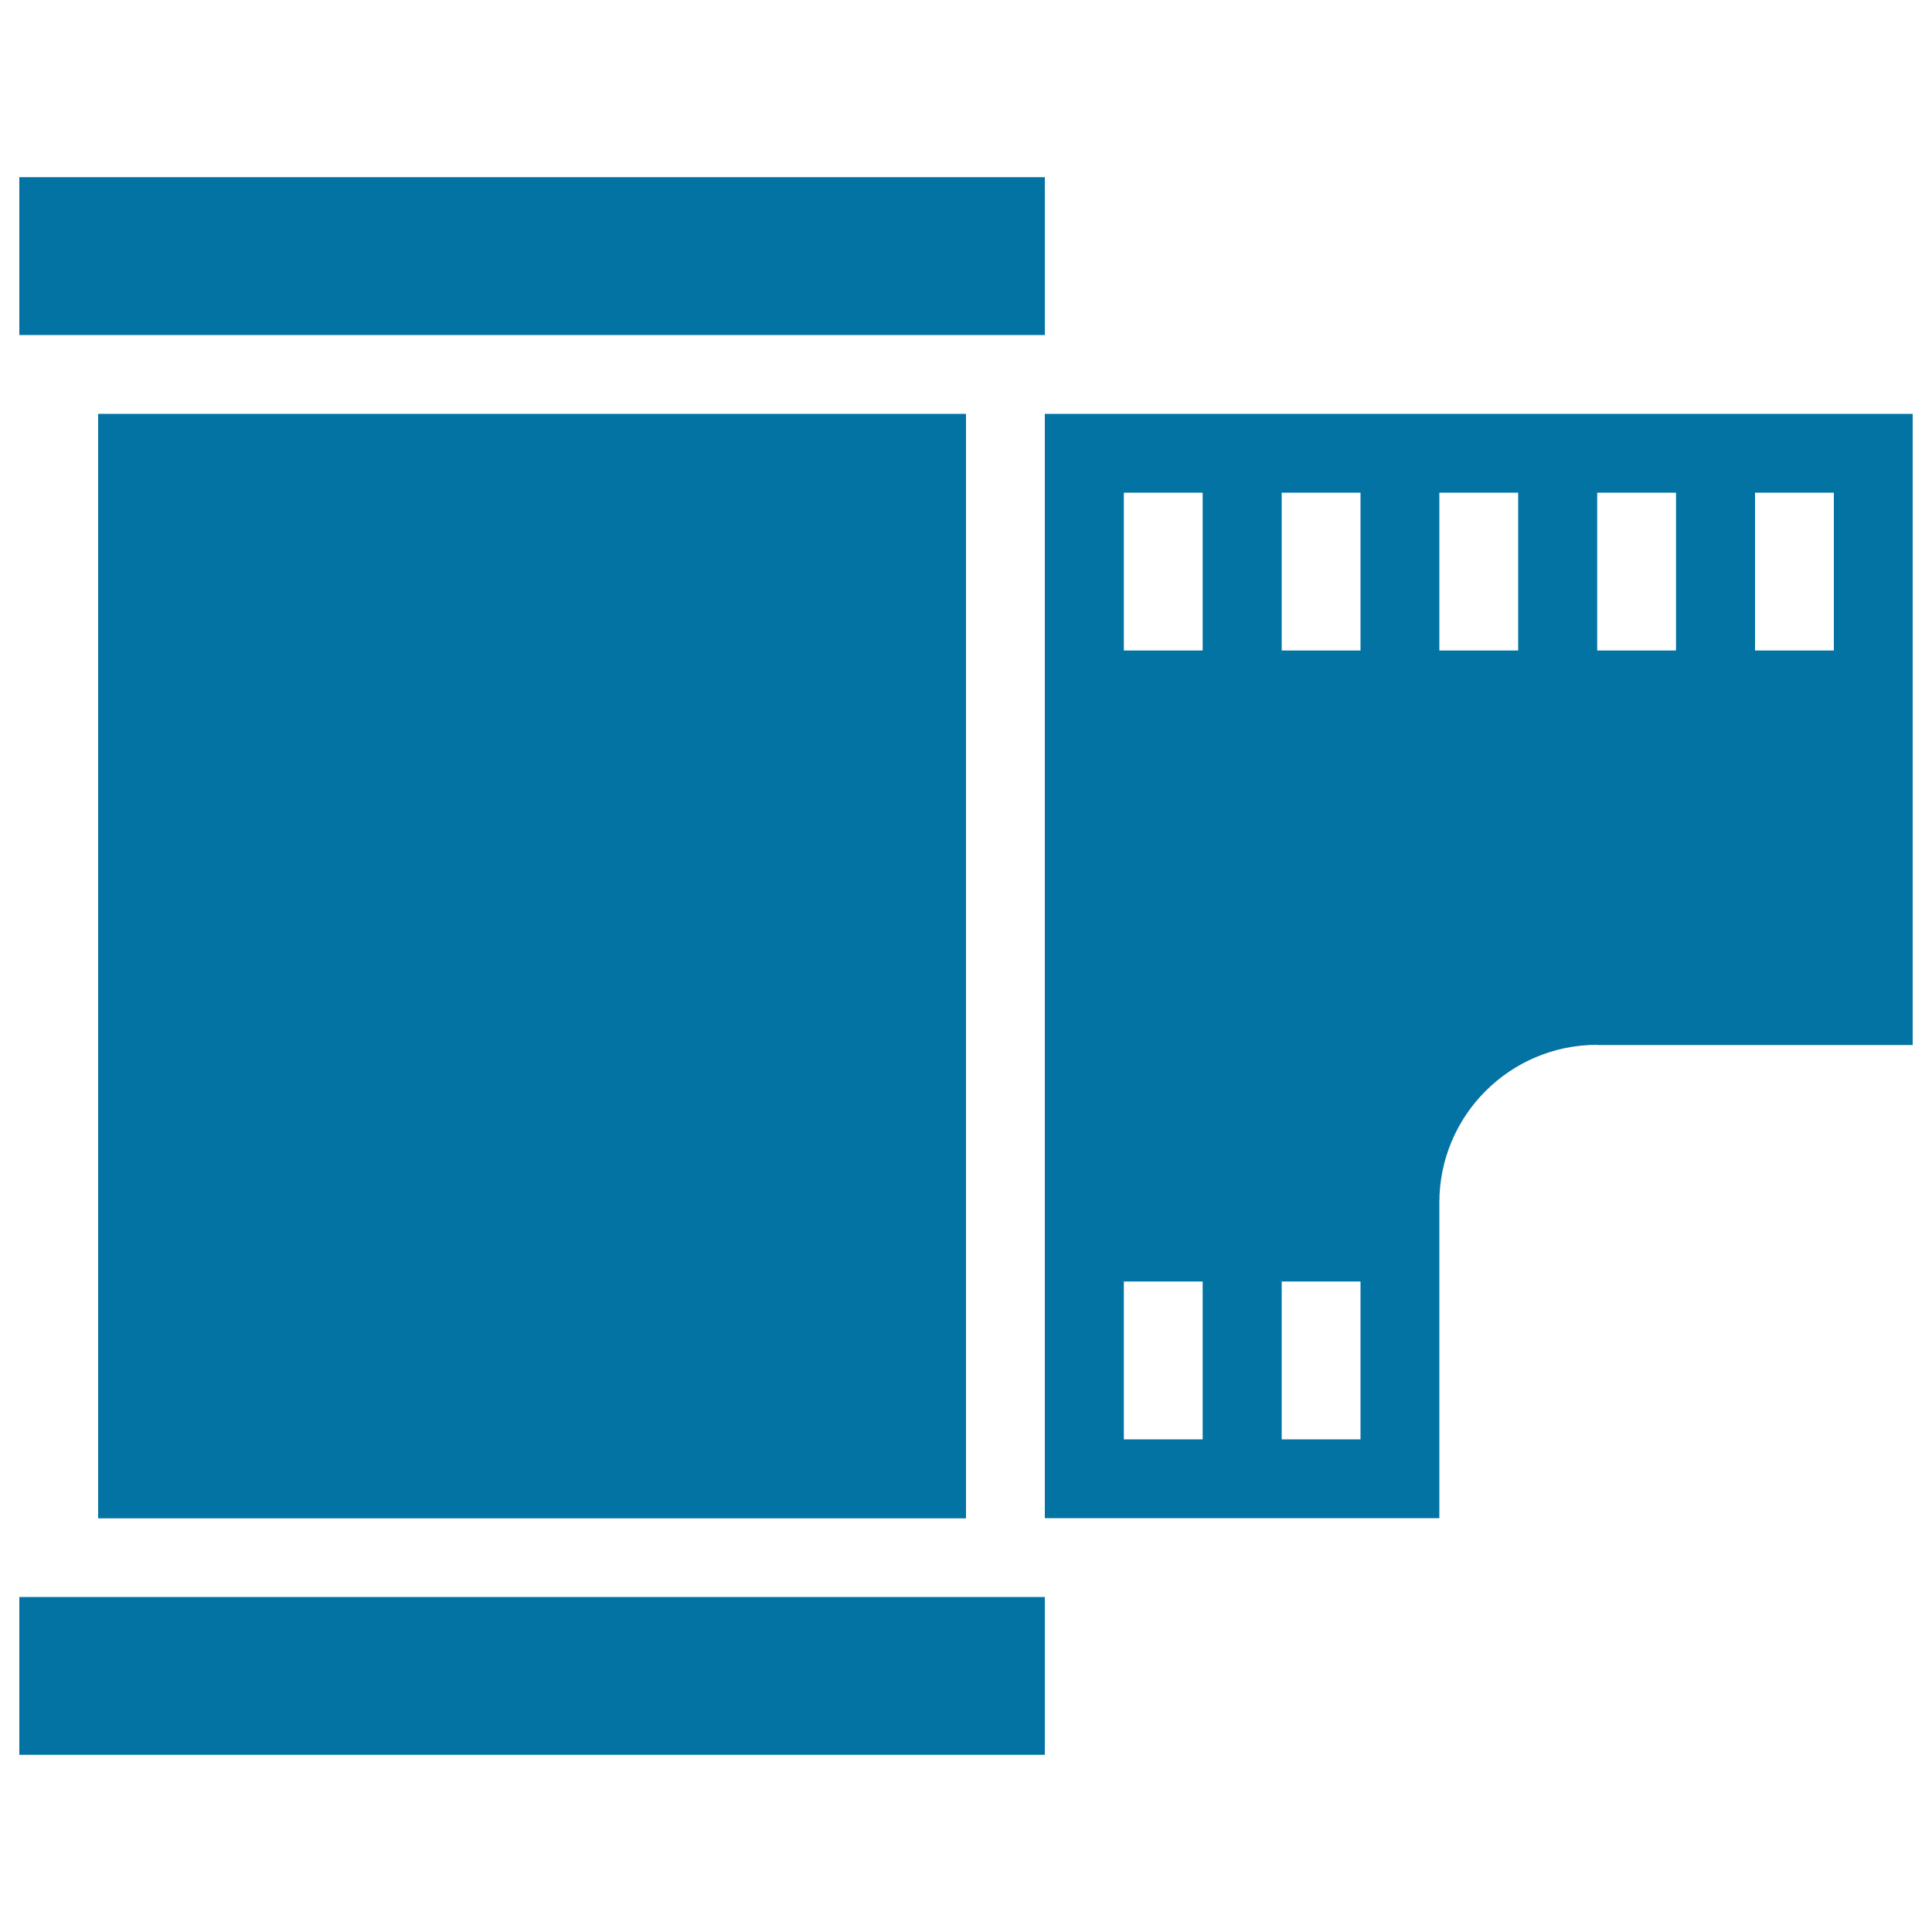 <svg xmlns="http://www.w3.org/2000/svg" viewBox="0 0 1000 1000" style="fill:#0273a2">
<title>Film Photo SVG icon</title>
<g><path d="M826.7,540.8c-45.1,0-81.7,36.5-81.7,81.7v163.3H540.8V214.2H990v326.7H826.7z M622.5,255h-40.8v81.7h40.8V255z M622.5,663.3h-40.8V745h40.8V663.3z M704.2,255h-40.8v81.7h40.8V255z M704.2,663.3h-40.8V745h40.8V663.3z M785.8,255H745v81.7h40.8V255z M867.5,255h-40.8v81.7h40.8V255z M949.2,255h-40.8v81.7h40.8V255z M10,91.7h530.8v81.7H10V91.7z M500,214.2v571.7H50.8V214.2H500z M540.8,908.3H10v-81.7h530.8V908.3z"/></g>
</svg>